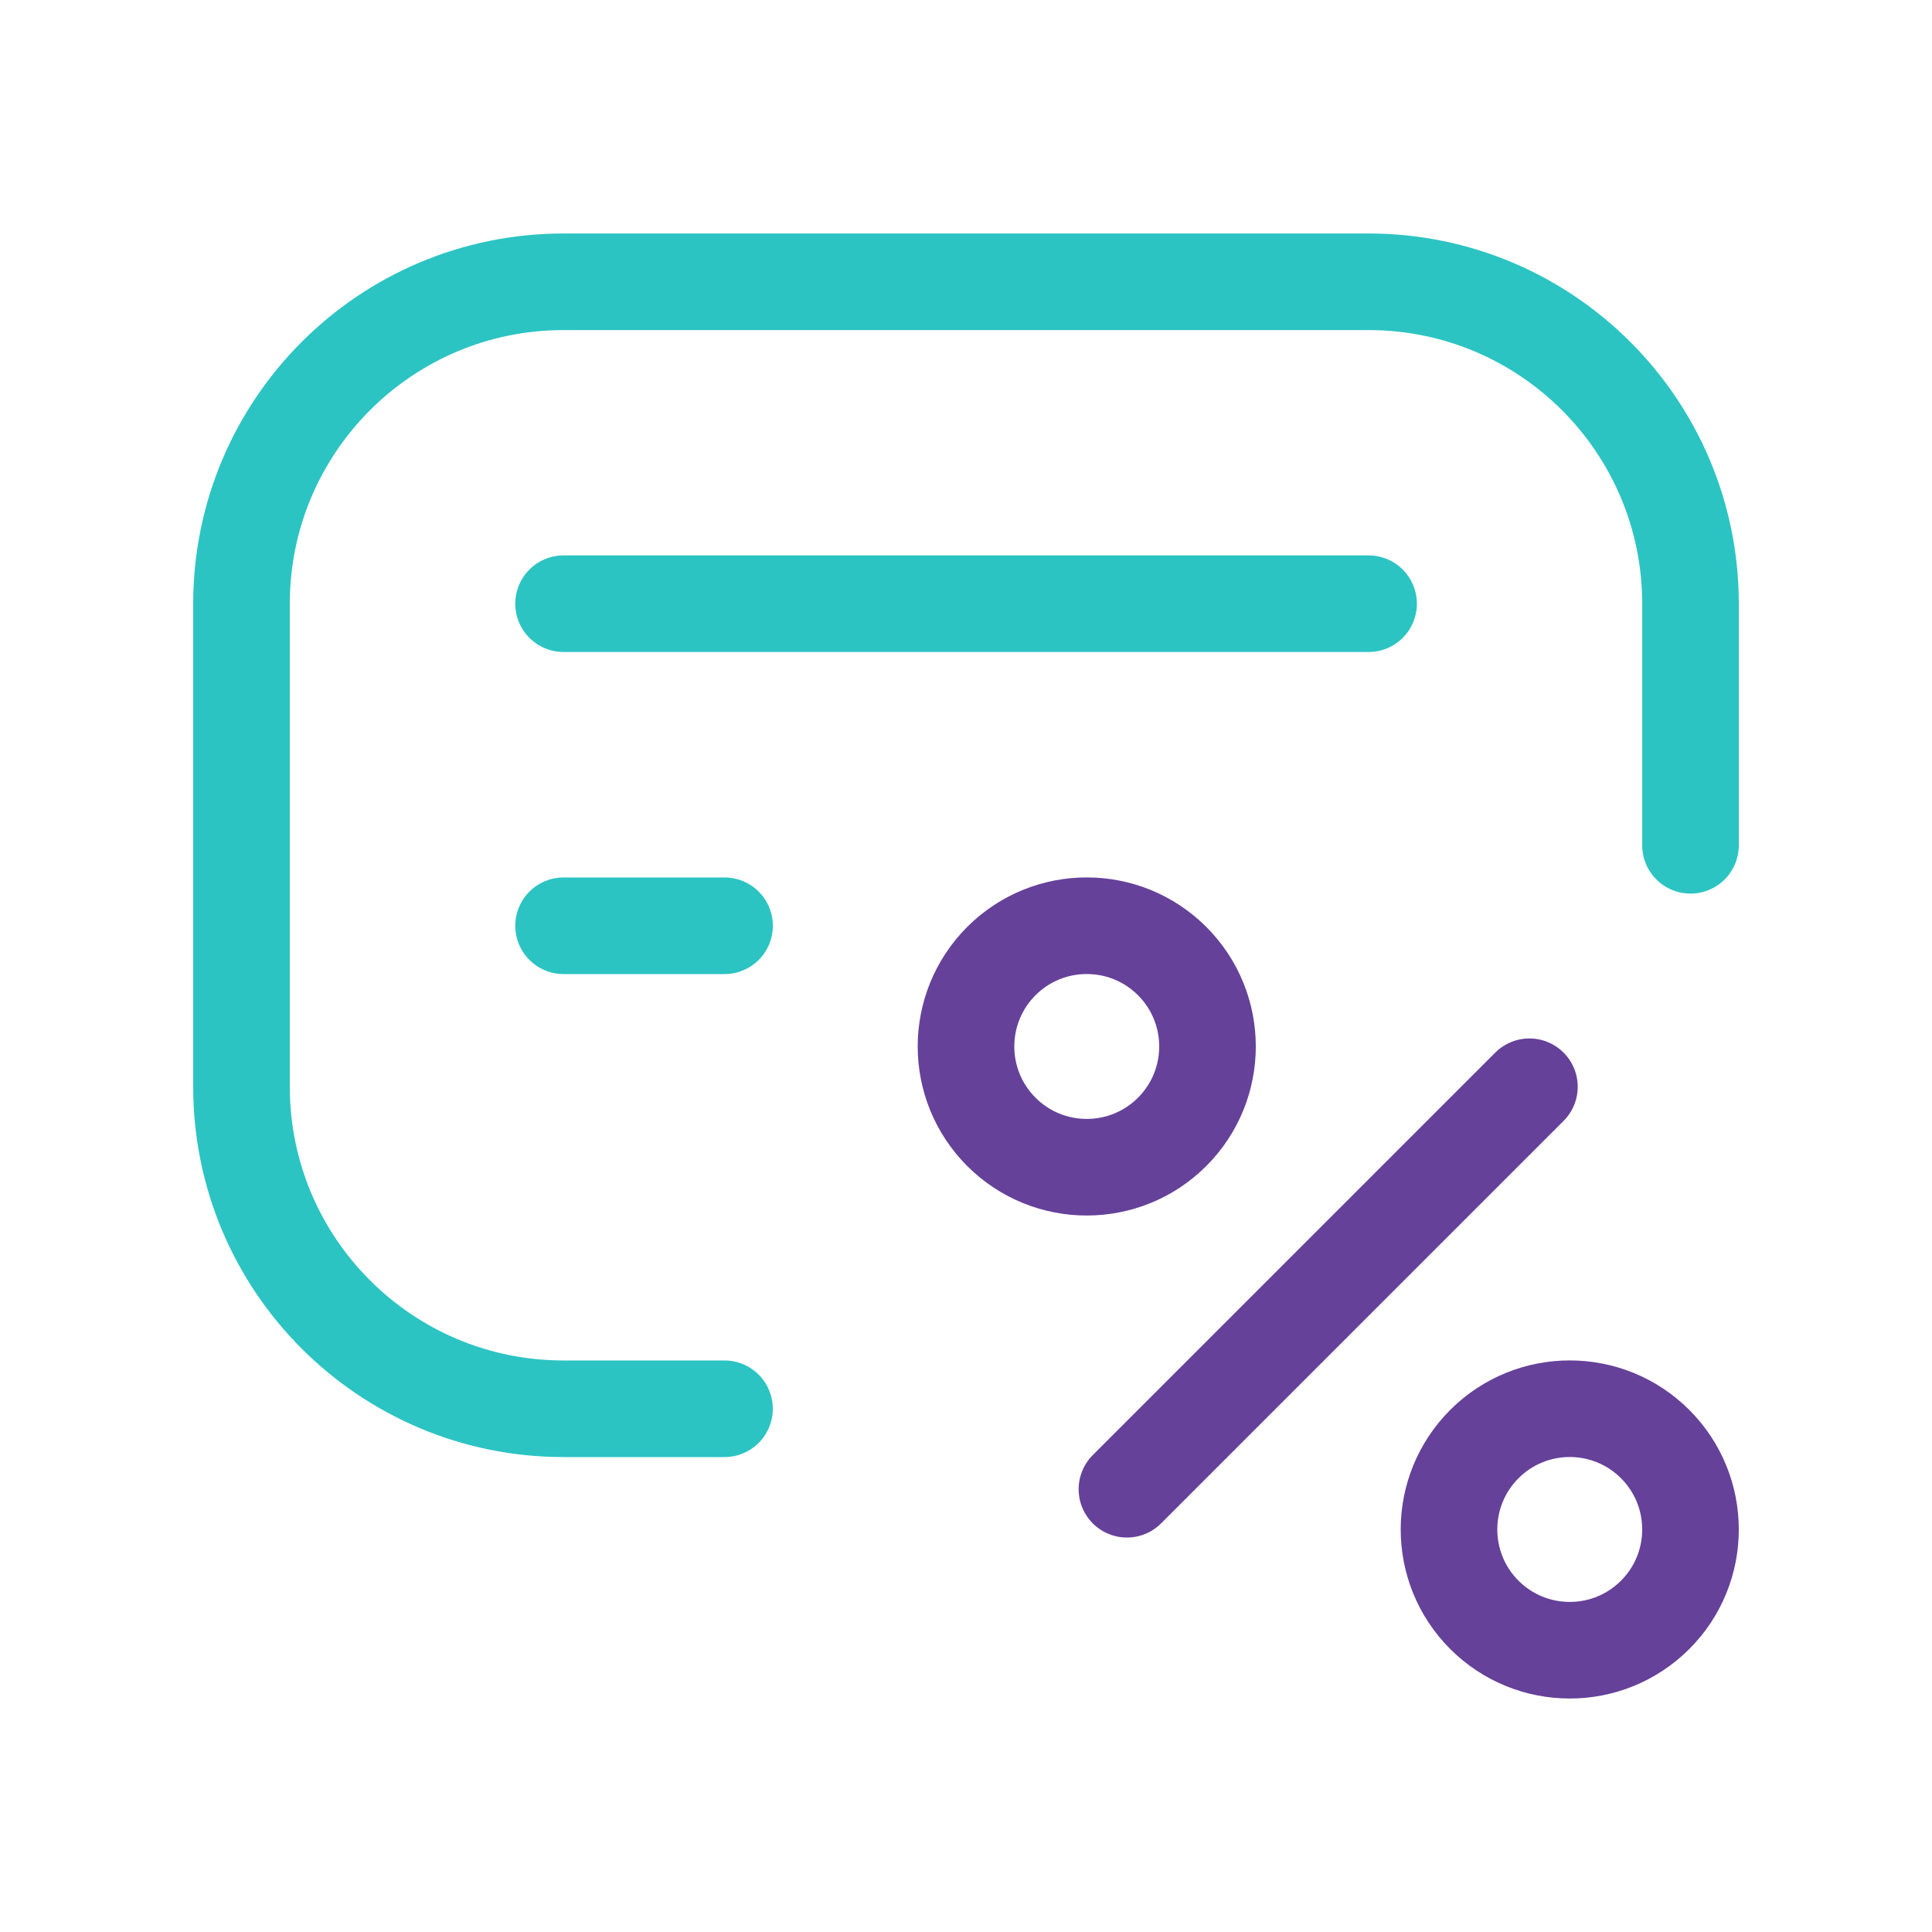 <svg width="40" height="40" viewBox="0 0 40 40" fill="none" xmlns="http://www.w3.org/2000/svg">
<path d="M23.332 30.833L31.665 22.5" stroke="#65419A" stroke-width="2" stroke-linecap="round" stroke-linejoin="round"/>
<path d="M24.268 19.898C25.244 20.875 25.244 22.457 24.268 23.434C23.291 24.41 21.709 24.41 20.732 23.434C19.756 22.457 19.756 20.875 20.732 19.898C21.709 18.922 23.291 18.922 24.268 19.898" stroke="#65419A" stroke-width="2" stroke-linecap="round" stroke-linejoin="round"/>
<path d="M34.268 29.898C35.244 30.875 35.244 32.458 34.268 33.434C33.291 34.41 31.709 34.41 30.732 33.434C29.756 32.458 29.756 30.875 30.732 29.898C31.709 28.922 33.291 28.922 34.268 29.898" stroke="#65419A" stroke-width="2" stroke-linecap="round" stroke-linejoin="round"/>
<path d="M11.668 12.499H28.335" stroke="#2BC4C3" stroke-width="2" stroke-linecap="round" stroke-linejoin="round"/>
<path d="M11.668 19.167H15.001" stroke="#2BC4C3" stroke-width="2" stroke-linecap="round" stroke-linejoin="round"/>
<path d="M15 29.167H11.667C7.985 29.167 5 26.182 5 22.501V12.501C5 8.819 7.985 5.834 11.667 5.834H28.333C32.015 5.834 35 8.819 35 12.501V17.501" stroke="#2BC4C3" stroke-width="2" stroke-linecap="round" stroke-linejoin="round"/>
</svg>
